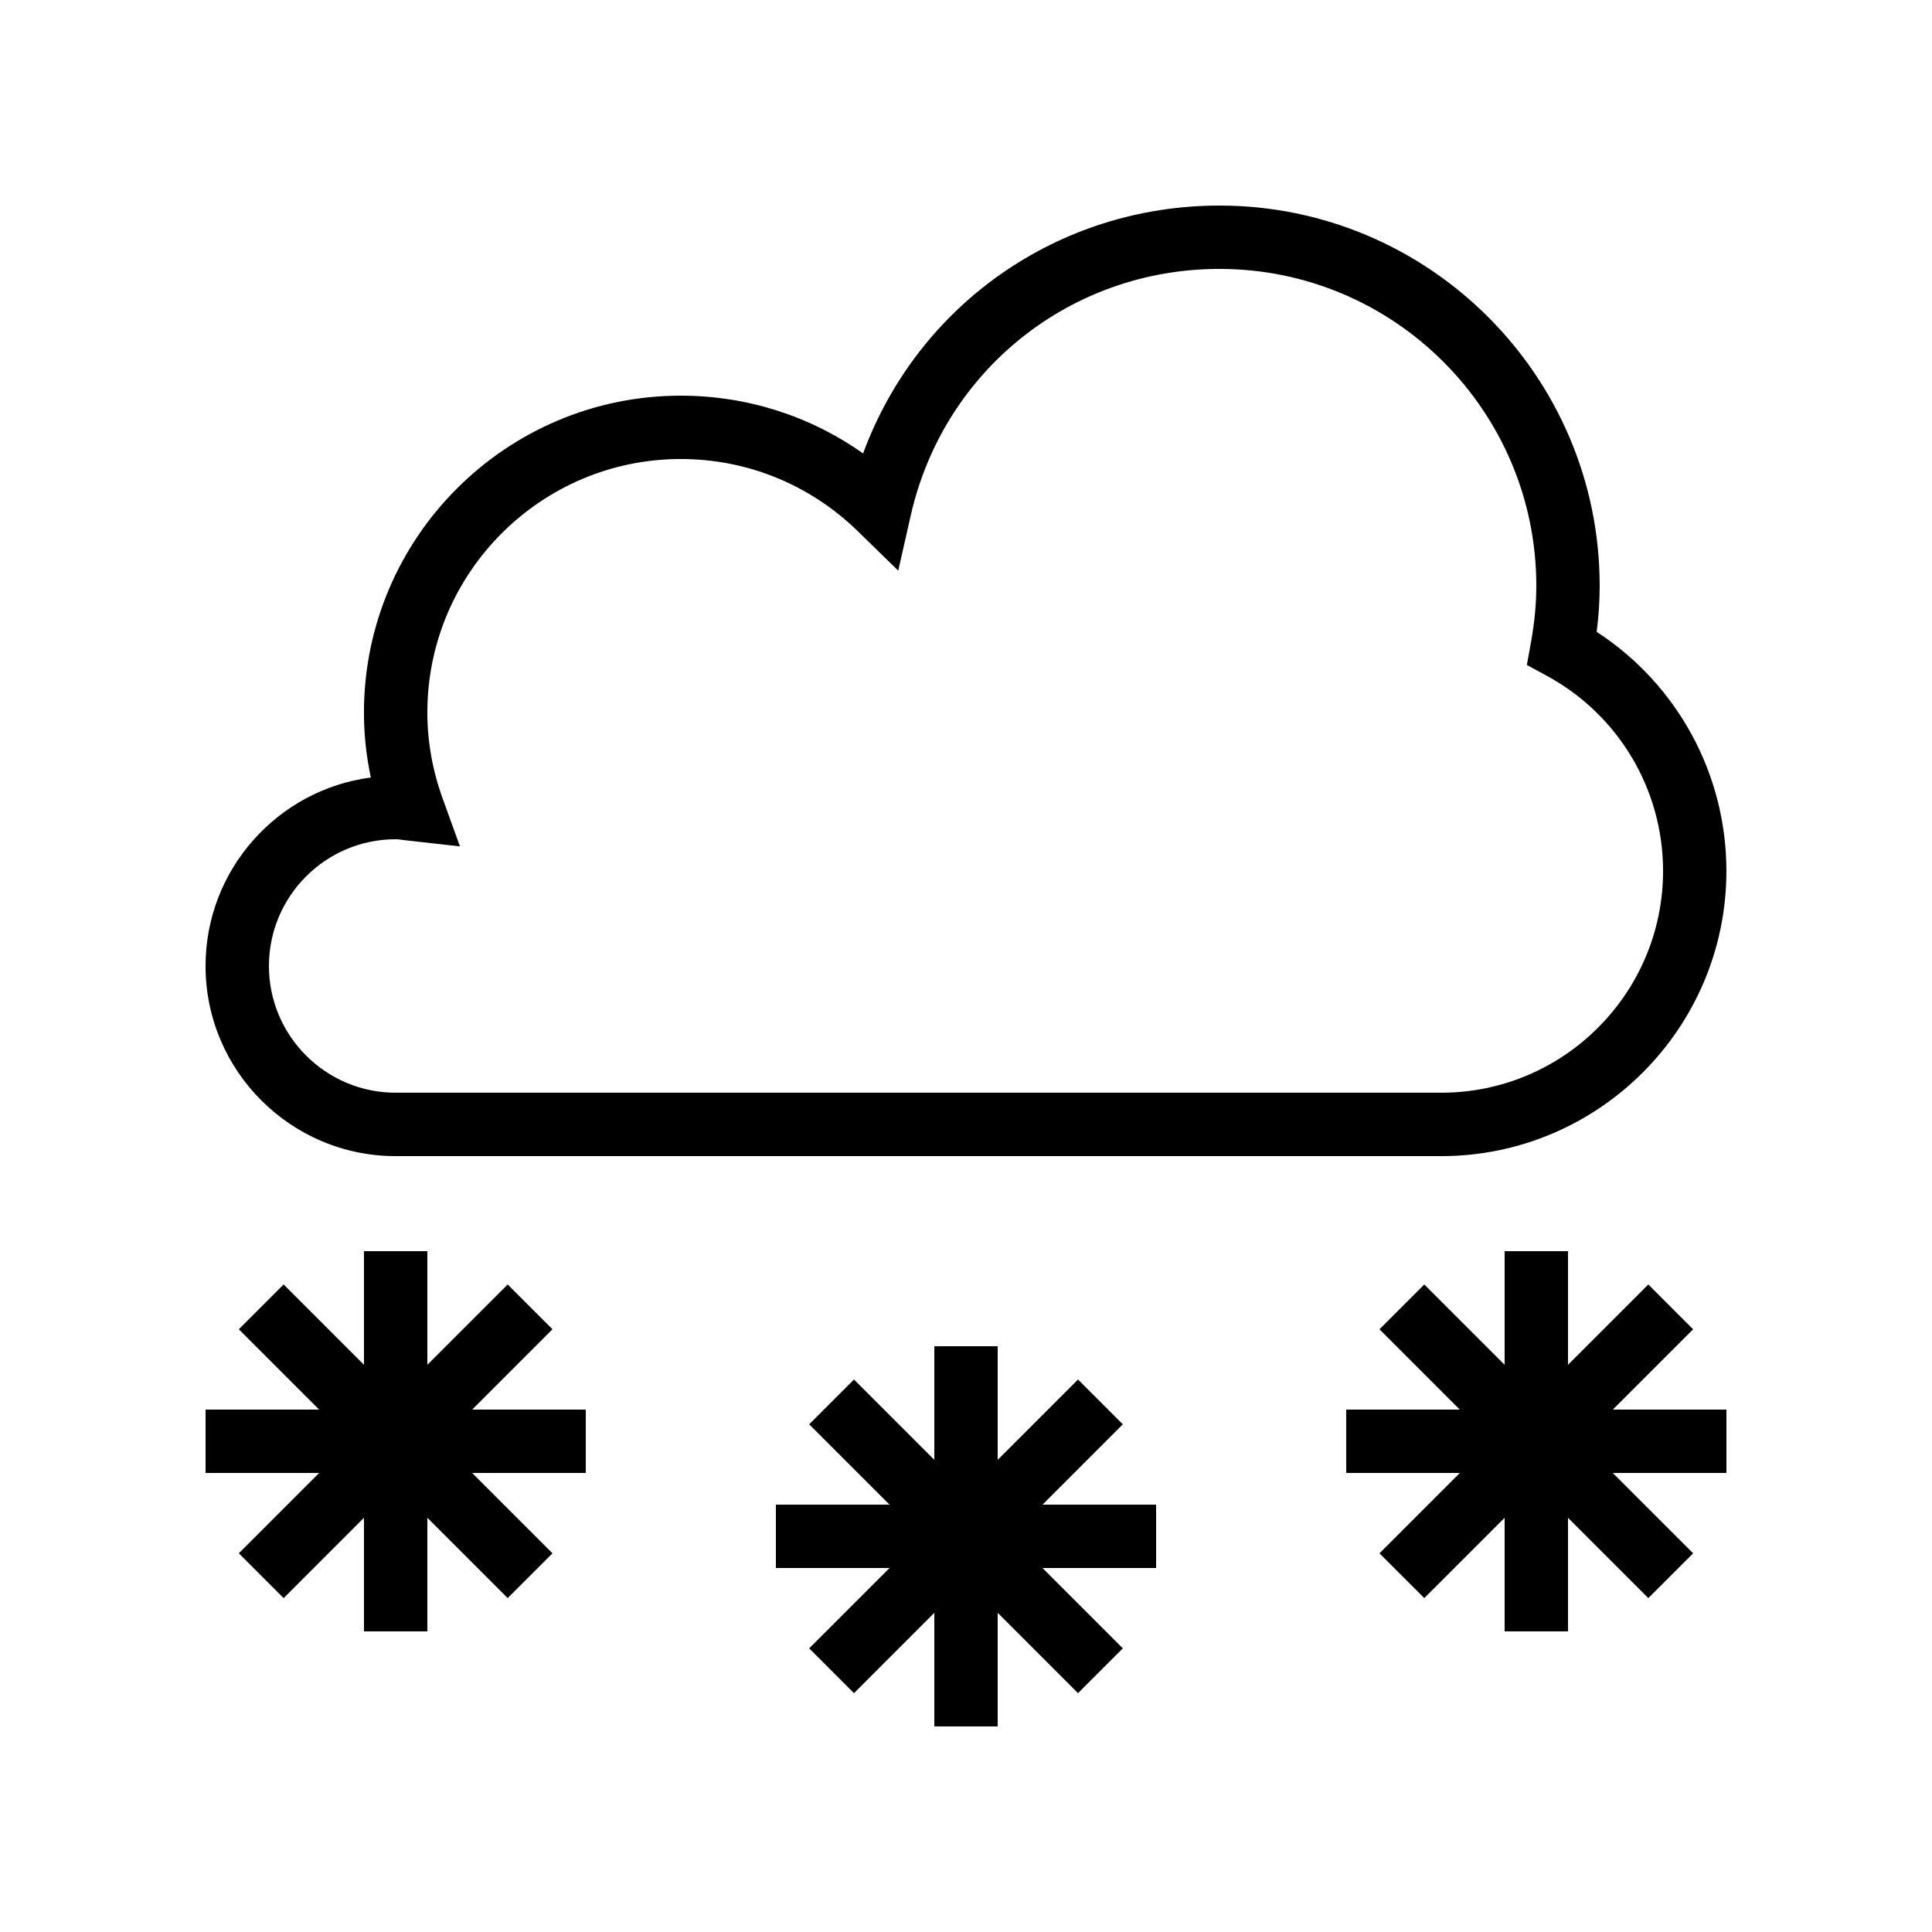 <?xml version="1.0" encoding="UTF-8"?>
<!-- Uploaded to: SVG Repo, www.svgrepo.com, Generator: SVG Repo Mixer Tools -->
<svg fill="#000000" width="800px" height="800px" version="1.1" viewBox="144 144 512 512" xmlns="http://www.w3.org/2000/svg">
 <g>
  <path d="m567.14 311.44c0.527-4.168 0.789-8.203 0.789-12.203 0-55.559-45.203-100.76-100.76-100.76-42.863 0-80.016 26.434-94.438 65.695-14.062-9.949-30.812-15.316-48.309-15.316-46.301 0-83.969 37.668-83.969 83.969 0 5.773 0.609 11.535 1.824 17.219-24.684 3.231-43.805 24.398-43.805 49.957 0 27.781 22.598 50.383 50.383 50.383h277.09c41.668 0 75.57-33.902 75.57-75.57 0-25.719-13.035-49.488-34.379-63.371zm-41.195 122.14h-277.09c-18.52 0-33.586-15.066-33.586-33.586s15.066-33.586 33.586-33.586c0.699 0 1.379 0.117 2.055 0.211l14.984 1.688-4.582-12.684c-2.695-7.457-4.059-15.129-4.059-22.805 0-37.039 30.137-67.176 67.176-67.176 17.59 0 34.238 6.789 46.875 19.113l10.738 10.473 3.312-14.625c8.723-38.473 42.367-65.34 81.816-65.34 46.301 0 83.969 37.668 83.969 83.969 0 4.812-0.469 9.73-1.422 15.02l-1.082 5.973 5.336 2.898c18.969 10.309 30.758 30.113 30.758 51.68 0 32.41-26.367 58.777-58.781 58.777z"/>
  <path d="m349.62 559.54h30.113l-21.293 21.289 11.871 11.875 21.293-21.289v30.109h16.793v-30.109l21.293 21.289 11.871-11.875-21.289-21.289h30.109v-16.793h-30.105l21.285-21.289-11.871-11.875-21.293 21.293v-30.113h-16.793v30.113l-21.293-21.293-11.871 11.875 21.289 21.289h-30.109z"/>
  <path d="m207.29 555.64 11.875 11.871 21.289-21.289v30.109h16.797v-30.109l21.289 21.289 11.875-11.871-21.293-21.293h30.113v-16.793h-30.109l21.289-21.289-11.875-11.871-21.289 21.289v-30.113h-16.797v30.113l-21.289-21.289-11.875 11.871 21.289 21.289h-30.105v16.793h30.109z"/>
  <path d="m592.7 496.27-11.875-11.871-21.289 21.289v-30.113h-16.793v30.113l-21.293-21.289-11.875 11.871 21.289 21.289h-30.105v16.793h30.109l-21.293 21.293 11.875 11.871 21.293-21.289v30.109h16.793v-30.109l21.289 21.289 11.875-11.871-21.293-21.293h30.113v-16.793h-30.109z"/>
 </g>
</svg>